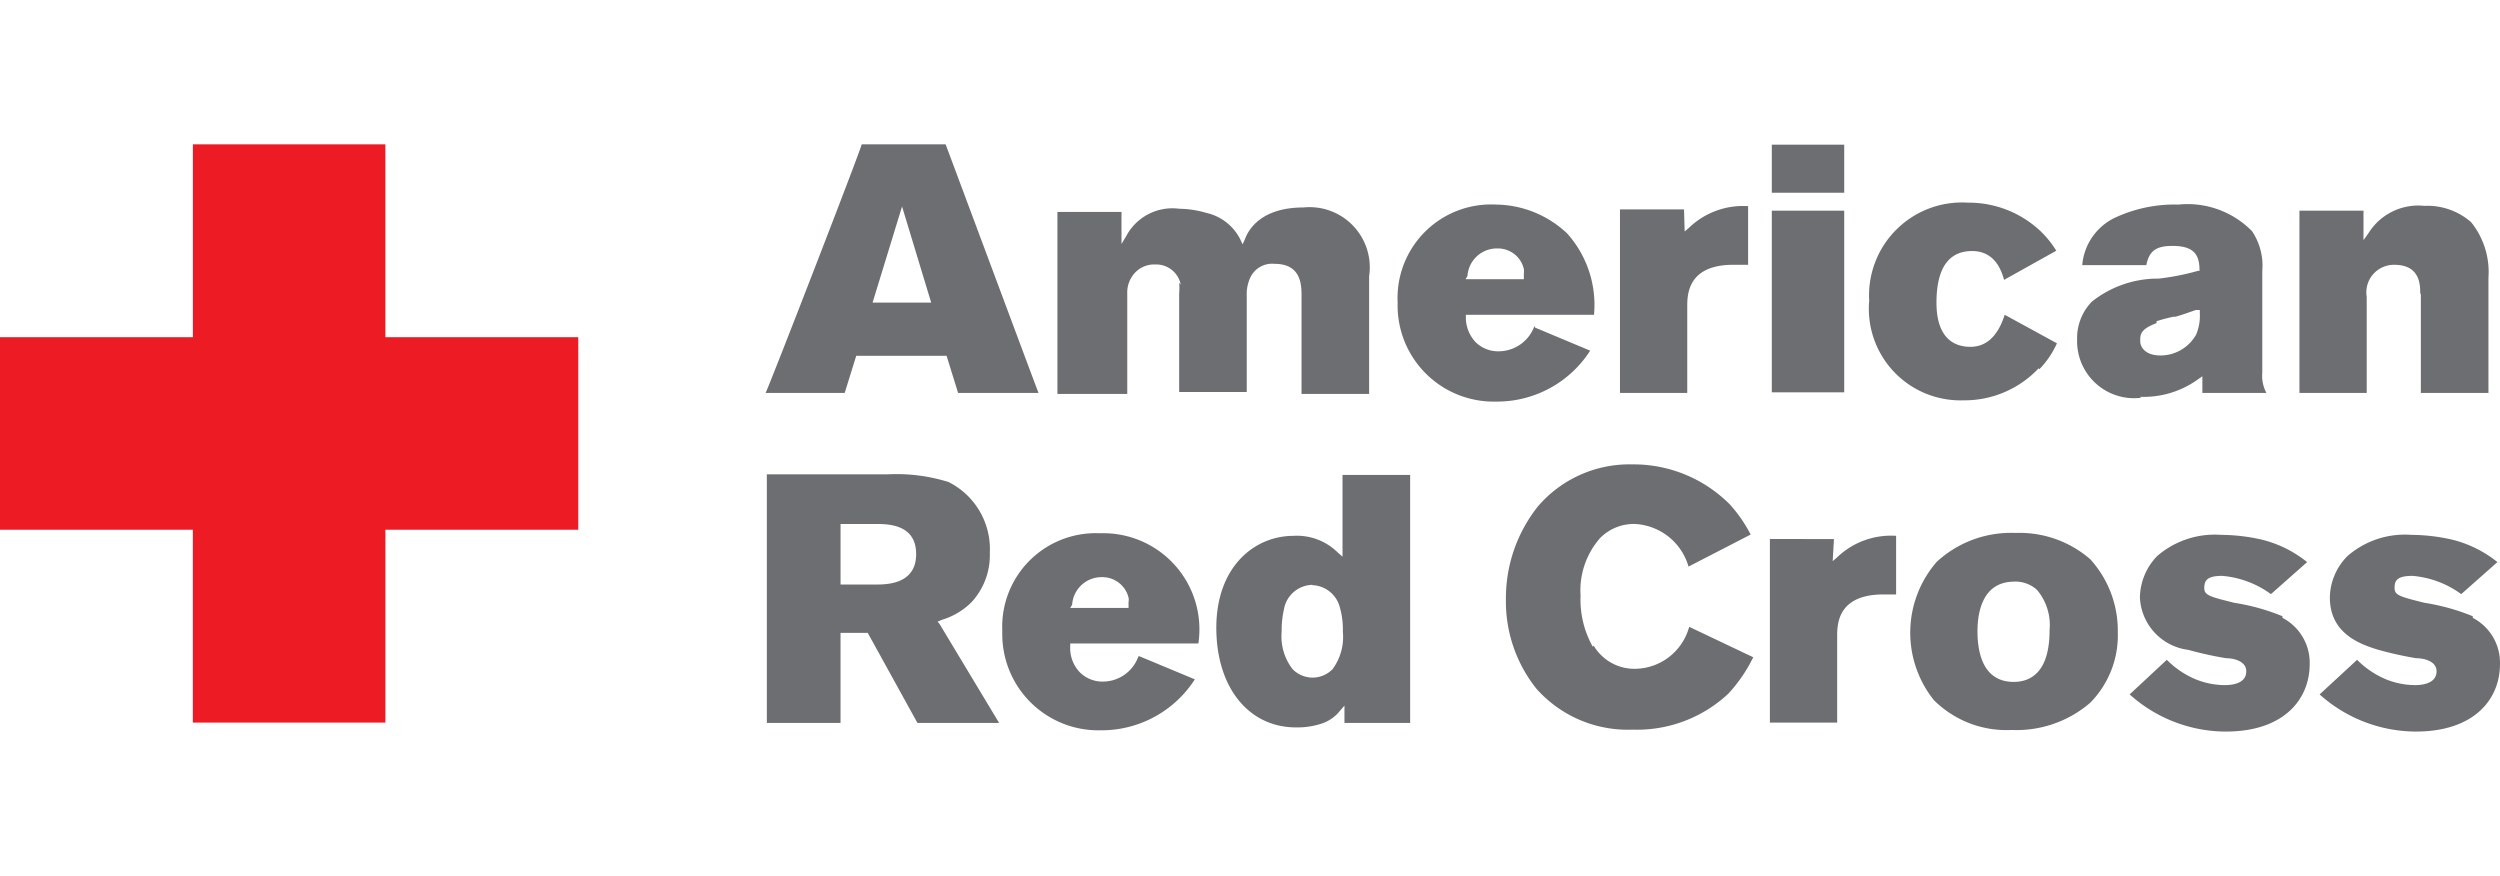 <svg xmlns="http://www.w3.org/2000/svg" fill="none" viewBox="0 0 137 48" class="customer-logo">
<title>American Red Cross logo</title>
  <g class="american-red-cross">
    <path fill="#ED1C24" d="M31.688 18.479H21.119V7.91H10.57v10.57H0v10.55h10.568v10.569H21.12v-10.57h10.569V18.48Z" class="path-fill logo-fill"/>
    <path fill="#6D6E71" d="M56.91 21.533c-.14-.35-5.02-13.447-5.09-13.623h-4.6c0 .176-5.074 13.272-5.267 13.623h4.336l.633-2.036h4.95l.632 2.036h4.407Zm-9.093-4.95 1.615-5.267 1.597 5.267h-3.212Zm16.801-1.088a3.5 3.5 0 0 1 0 .596v5.39h3.704v-5.267a2.16 2.16 0 0 1 .21-1.035 1.317 1.317 0 0 1 1.317-.72c1.527 0 1.475 1.264 1.475 1.86v5.267h3.704v-6.443a3.3 3.3 0 0 0-3.599-3.774c-2.37 0-3.037 1.264-3.213 1.755l-.122.264-.123-.264a2.757 2.757 0 0 0-1.861-1.457 5.492 5.492 0 0 0-1.492-.228 2.861 2.861 0 0 0-2.897 1.492l-.263.44v-1.756h-3.511v9.971h3.827v-5.495a1.58 1.58 0 0 1 .42-1.14 1.424 1.424 0 0 1 1.107-.457 1.37 1.37 0 0 1 1.404 1.106m19.382 2.264a2.089 2.089 0 0 1-1.931 1.387 1.756 1.756 0 0 1-1.3-.509 1.984 1.984 0 0 1-.526-1.422v-.07h7.022a5.864 5.864 0 0 0-1.475-4.46 5.776 5.776 0 0 0-3.914-1.58 5.126 5.126 0 0 0-5.372 5.373 5.266 5.266 0 0 0 5.39 5.424 6.057 6.057 0 0 0 5.16-2.791l-3.02-1.264-.034-.088Zm-3.67-2.739a1.615 1.615 0 0 1 1.633-1.51 1.457 1.457 0 0 1 1.457 1.124c.009.082.009.164 0 .246v.316h-3.195l.106-.175Zm11.868-3.651h-3.511v10.06h3.687V16.81c0-.632 0-2.3 2.528-2.3h.807v-3.213a4.267 4.267 0 0 0-3.248 1.194l-.228.193-.035-1.211Zm4.81-3.546h3.968v2.634h-3.968V7.928Zm0 3.617h3.968v9.954h-3.968v-9.954Zm14.659 8.69a4.87 4.87 0 0 0 .966-1.422l-2.862-1.563c-.21.65-.684 1.756-1.878 1.756-.843 0-1.861-.421-1.861-2.423 0-2.001.755-2.826 1.949-2.826.86 0 1.474.509 1.755 1.58l2.862-1.598a5.51 5.51 0 0 0-.79-1 5.725 5.725 0 0 0-4.056-1.633 5.092 5.092 0 0 0-5.407 5.372 5.02 5.02 0 0 0 3.101 5.09 5.046 5.046 0 0 0 2.078.37 5.58 5.58 0 0 0 4.108-1.756m5.548 1.563a5.09 5.09 0 0 0 3.195-.966l.228-.158v.913h3.511a1.968 1.968 0 0 1-.228-1.106v-5.583a3.385 3.385 0 0 0-.562-2.177 4.948 4.948 0 0 0-4.038-1.457 7.707 7.707 0 0 0-3.511.738 3.171 3.171 0 0 0-1.755 2.58h3.511c.158-.79.544-1.053 1.439-1.053 1.194 0 1.458.51 1.475 1.264v.105h-.088a13.81 13.81 0 0 1-2.141.422 5.812 5.812 0 0 0-3.67 1.264 2.858 2.858 0 0 0-.807 2.054 3.128 3.128 0 0 0 2.175 3.09c.431.137.887.179 1.336.122l-.07-.052Zm.913-4.143a9.05 9.05 0 0 1 .93-.246h.105c.387-.106.755-.246 1.124-.369h.211v.176a2.67 2.67 0 0 1-.194 1.158 2.242 2.242 0 0 1-1.966 1.159c-.807 0-1.106-.439-1.106-.79 0-.351 0-.65.896-.983m14.483-1.651v5.478h3.704v-6.32a4.35 4.35 0 0 0-.948-3.037 3.634 3.634 0 0 0-2.563-.896 3.215 3.215 0 0 0-3.072 1.51l-.264.369v-1.615h-3.511v9.989h3.687v-5.267a1.503 1.503 0 0 1 .345-1.23 1.513 1.513 0 0 1 1.165-.526c1.474 0 1.422 1.194 1.422 1.633M51.38 34.068l.246-.105a3.863 3.863 0 0 0 1.616-.966 3.792 3.792 0 0 0 1-2.703 4.108 4.108 0 0 0-2.264-3.88 9.567 9.567 0 0 0-3.319-.421h-6.636v13.623h4.038v-4.933h1.492l2.722 4.933h4.476l-3.265-5.425-.105-.123Zm-3.388-2.036h-1.93v-3.318h1.913c.667 0 2.23 0 2.23 1.65s-1.598 1.668-2.213 1.668Zm18.662 2.37c0 3.248 1.756 5.46 4.371 5.46a4.23 4.23 0 0 0 1.457-.228 2.16 2.16 0 0 0 .966-.703l.228-.263v.948h3.6V26.028H73.57v4.477l-.263-.229a3.178 3.178 0 0 0-2.423-.912c-2.107 0-4.231 1.65-4.231 5.056v-.018Zm5.267-2.335a1.615 1.615 0 0 1 1.51 1.247c.118.422.171.86.157 1.299a2.967 2.967 0 0 1-.561 2.054 1.527 1.527 0 0 1-2.195 0 2.932 2.932 0 0 1-.597-2.054 5.14 5.14 0 0 1 .123-1.212 1.615 1.615 0 0 1 1.563-1.351m-9.533 3.914a2.072 2.072 0 0 1-1.931 1.387 1.756 1.756 0 0 1-1.282-.509 1.914 1.914 0 0 1-.526-1.422v-.158h7.022a5.267 5.267 0 0 0-5.39-6.039 5.126 5.126 0 0 0-5.354 5.372 5.265 5.265 0 0 0 5.372 5.425 6.075 6.075 0 0 0 5.179-2.792l-3.037-1.264h-.053Zm-3.634-2.826a1.615 1.615 0 0 1 1.633-1.51 1.475 1.475 0 0 1 1.457 1.124.635.635 0 0 1 0 .245v.316h-3.195l.105-.175Zm28.528 2.299a5.267 5.267 0 0 1-.667-2.791 4.355 4.355 0 0 1 1.07-3.16 2.598 2.598 0 0 1 1.914-.772 3.23 3.23 0 0 1 2.932 2.335l3.406-1.756a7.794 7.794 0 0 0-1.141-1.65 7.445 7.445 0 0 0-5.372-2.195 6.6 6.6 0 0 0-5.144 2.3 8.076 8.076 0 0 0-1.756 5.091 7.654 7.654 0 0 0 1.668 4.898 6.689 6.689 0 0 0 5.267 2.247 7.319 7.319 0 0 0 5.266-1.983 8.3 8.3 0 0 0 1.352-1.984l-3.51-1.668a3.108 3.108 0 0 1-2.898 2.3 2.599 2.599 0 0 1-2.334-1.264m27.21-4.74a5.914 5.914 0 0 0-4.09-1.44 6.01 6.01 0 0 0-4.319 1.58 5.92 5.92 0 0 0-.158 7.584 5.64 5.64 0 0 0 4.266 1.633 6.178 6.178 0 0 0 4.301-1.492 5.258 5.258 0 0 0 1.51-3.863 5.811 5.811 0 0 0-1.51-4.002Zm-4.195 6.723c-1.756 0-1.984-1.755-1.984-2.773 0-1.019.263-2.686 1.966-2.721a1.753 1.753 0 0 1 1.299.456 2.988 2.988 0 0 1 .685 2.212c0 2.335-1.071 2.826-1.966 2.826Zm14.729-3.598a11.646 11.646 0 0 0-2.651-.738c-1.317-.333-1.633-.403-1.633-.807s.141-.667.983-.667a5.269 5.269 0 0 1 2.669 1l1.984-1.755a6.38 6.38 0 0 0-2.476-1.229 10.13 10.13 0 0 0-2.229-.263 4.828 4.828 0 0 0-3.511 1.158 3.333 3.333 0 0 0-.948 2.283 3.032 3.032 0 0 0 2.651 2.861c.682.189 1.373.341 2.071.457.386 0 1.106.14 1.106.72 0 .579-.579.754-1.176.754a4.3 4.3 0 0 1-1.633-.333 4.9 4.9 0 0 1-1.545-1.054l-2.036 1.896a7.9 7.9 0 0 0 5.267 2.037c3.177 0 4.599-1.756 4.599-3.704a2.768 2.768 0 0 0-1.492-2.528m10.428-.088a11.646 11.646 0 0 0-2.651-.737c-1.317-.334-1.633-.404-1.633-.808s.123-.667.983-.667a5.268 5.268 0 0 1 2.669 1l1.984-1.755a6.381 6.381 0 0 0-2.476-1.229 10.13 10.13 0 0 0-2.229-.263 4.794 4.794 0 0 0-3.511 1.159 3.28 3.28 0 0 0-.966 2.282c0 2.019 1.756 2.58 2.669 2.861.676.188 1.361.34 2.054.457.403 0 1.123.14 1.123.72 0 .579-.597.754-1.176.754a4.302 4.302 0 0 1-1.633-.333 4.902 4.902 0 0 1-1.545-1.053l-2.054 1.896a7.937 7.937 0 0 0 5.267 2.036c3.195 0 4.617-1.756 4.617-3.704a2.768 2.768 0 0 0-1.492-2.528m-35.006-4.319H96.99v10.059h3.687v-4.722c0-.632 0-2.3 2.528-2.3h.702v-3.213a4.263 4.263 0 0 0-3.248 1.194l-.228.193.07-1.211Z" class="path-fill logo-fill"/>
  </g>
</svg>
